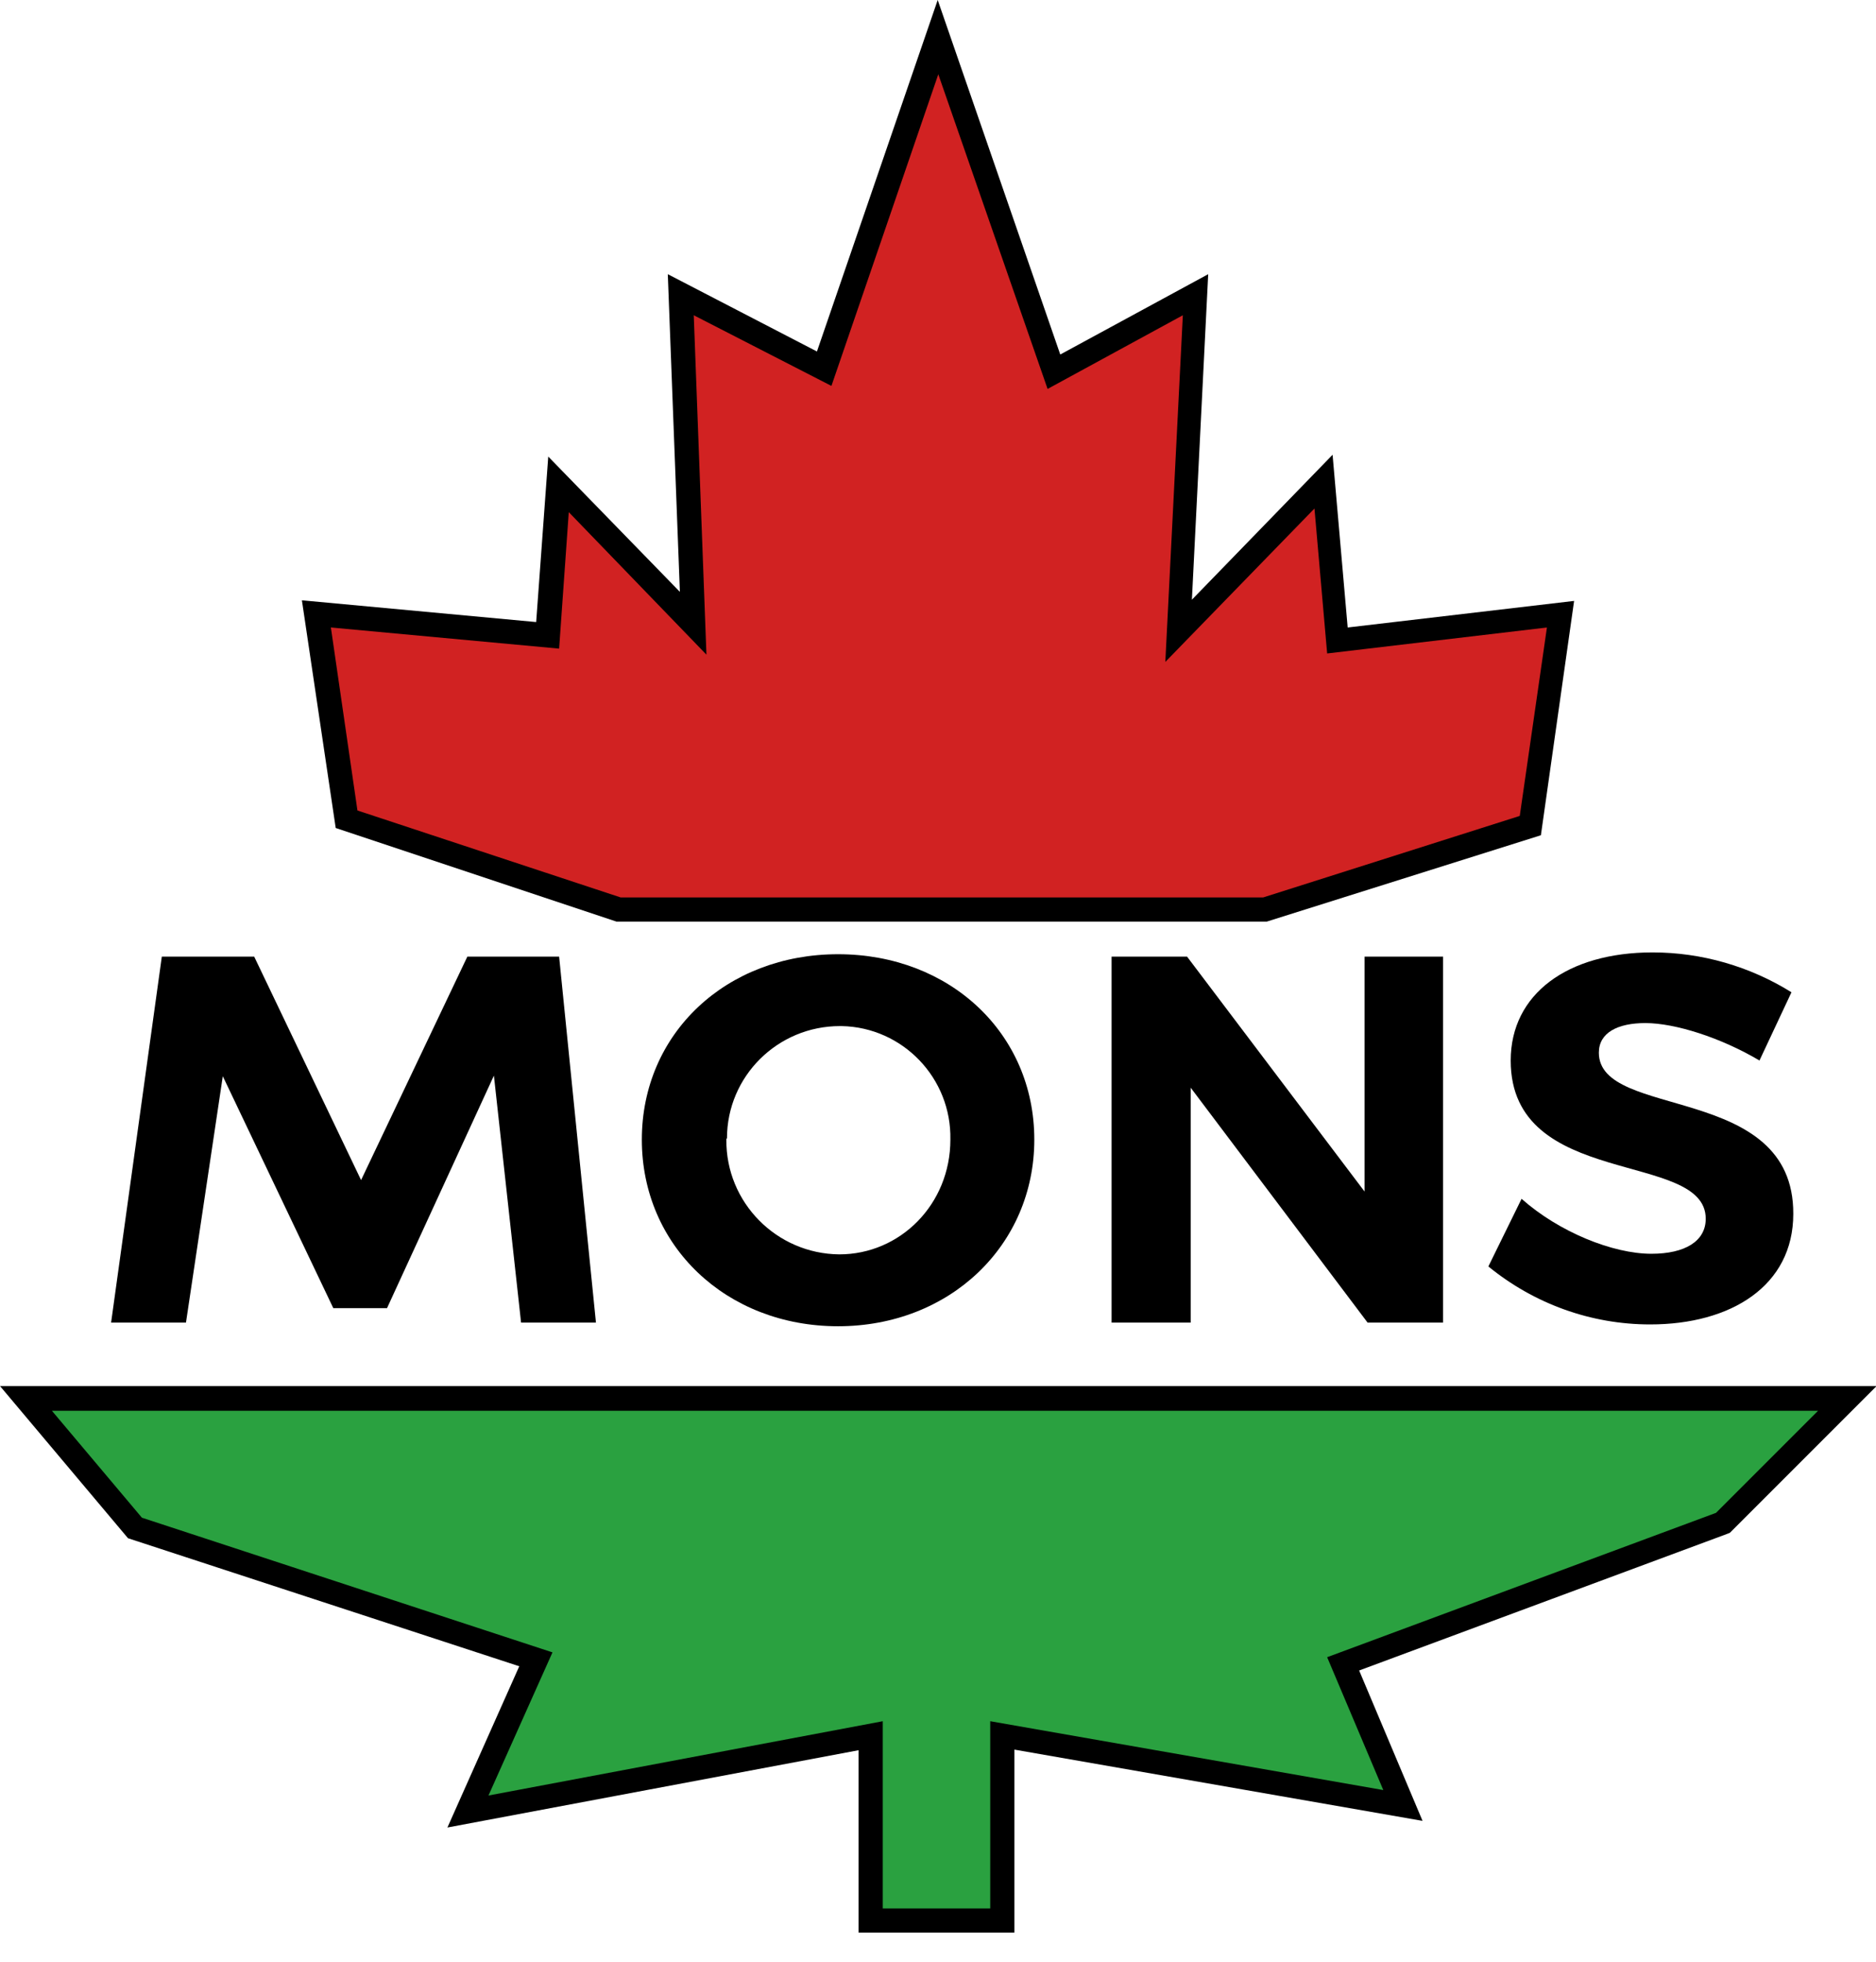 <?xml version="1.0" encoding="utf-8"?>
<!-- Generator: Adobe Illustrator 23.0.1, SVG Export Plug-In . SVG Version: 6.00 Build 0)  -->
<svg version="1.1" id="Layer_1" xmlns="http://www.w3.org/2000/svg" xmlns:xlink="http://www.w3.org/1999/xlink" x="0px" y="0px"
	 viewBox="0 0 310.7 324.9" style="enable-background:new 0 0 310.7 324.9;" xml:space="preserve">
<style type="text/css">
	.st0{fill:#D12222;}
	.st1{fill:#2AA140;}
</style>
<title>logo mons</title>
<polygon class="st0" points="52.5,101.6 57.5,135.6 102.4,150.6 209.4,150.6 253.4,136.6 258.4,101.6 221.5,106 219.2,79.7 
	195.2,104.4 198,48.8 174.5,61.5 155.3,6.1 136.5,61 112.7,48.8 114.8,103.2 92.6,80.2 90.8,105.2 "/>
<path d="M209.8,152.6H102.1l-46.5-15.5l-5.6-37.7l38.8,3.6l2-27.4L112.6,98l-2-52.6l24.7,12.8l20-58.2l20.3,58.7l24.5-13.3
	l-2.7,53.9l23.3-24l2.5,28.6l37.5-4.4l-5.5,38.8L209.8,152.6z M102.8,148.6h106.4l42.5-13.5l4.5-31.2l-36.4,4.3l-2.1-24l-24.7,25.4
	l2.9-57.4l-22.4,12.2l-18.1-52.1l-17.7,51.6l-22.8-11.7l2.1,56.2L94.2,84.8l-1.6,22.6l-37.8-3.5l4.4,30.3L102.8,148.6z"/>
<polygon class="st1" points="4.3,231.5 305.9,231.5 285.3,252.1 222.5,275.4 232.4,298.9 166,287.3 166,318 144.2,318 144.2,287.3 
	77.5,299.9 88.7,274.7 22.3,252.9 "/>
<path d="M168,320h-25.8v-30.2l-68.1,12.8L86,275.9l-64.8-21.2L0,229.5h310.8l-24.3,24.3L286,254l-60.9,22.6l10.5,24.9L168,289.7
	L168,320z M146.2,316H164v-31l65.1,11.4l-9.3-22l64.4-23.9l16.9-16.9H8.6l14.9,17.7l68,22.3l-10.6,23.7l65.3-12.3L146.2,316z"/>
<path d="M86.3,219l-4.5-40.9l-17.7,38.5h-8.9l-18.3-38.4L30.8,219H18.4l8.4-60.6h15.3l17.7,37l17.6-37h15.2l6.1,60.6H86.3z"/>
<path d="M171.3,188.7c0,17.5-14,30.9-32.5,30.9s-32.5-13.3-32.5-30.9s14-30.7,32.5-30.7S171.3,171.1,171.3,188.7z M120.3,188.7
	c-0.1,10.4,8.3,18.9,18.7,19c0,0,0,0,0,0c10.1,0,18.4-8.3,18.4-19c0.2-10.2-7.9-18.6-18-18.8c-0.1,0-0.2,0-0.3,0
	c-10.3,0-18.7,8.3-18.7,18.6C120.3,188.5,120.3,188.6,120.3,188.7L120.3,188.7z"/>
<path d="M226.5,219l-29.3-38.9V219h-13.1v-60.6h12.5l29.4,38.9v-38.9h13V219H226.5z"/>
<path d="M296.7,164.3l-5.3,11.3c-6.4-3.8-14-6.2-18.9-6.2c-4.6,0-7.7,1.6-7.7,4.9c0,11.2,32.3,4.9,32.2,26.7
	c0,11.9-10.3,18.3-23.7,18.3c-9.8,0-19.2-3.4-26.8-9.6l5.5-11.2c6.2,5.5,15.1,9.1,21.5,9.1c5.6,0,9-2.1,9-5.8
	c0-11.4-32.3-4.8-32.3-26.2c0-11,9.4-17.9,23.5-17.9C281.8,157.7,289.8,160,296.7,164.3z"/>
</svg>
